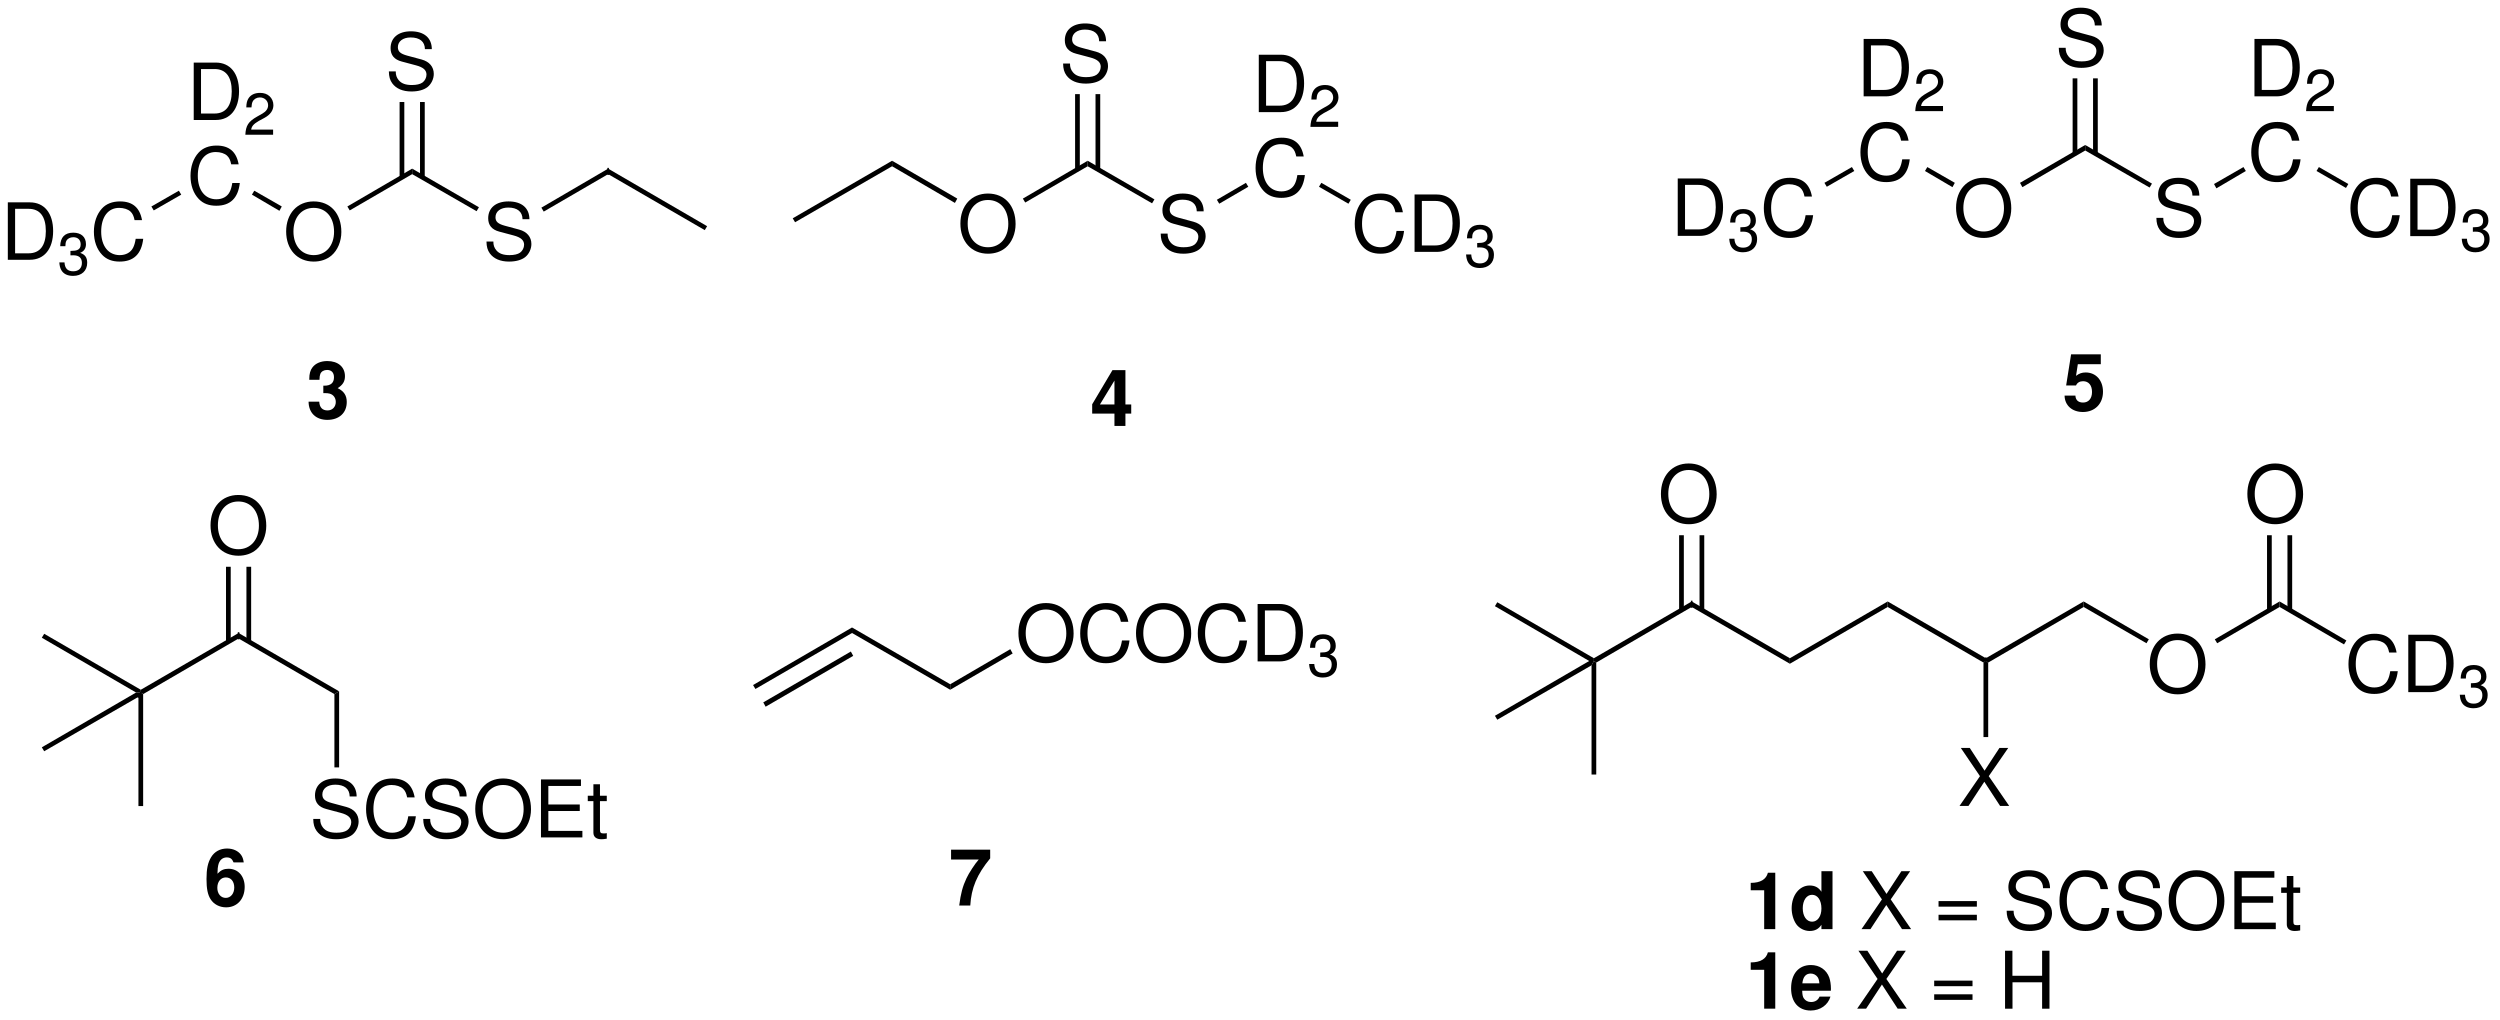 <?xml version="1.0" encoding="UTF-8"?>
<!DOCTYPE svg PUBLIC '-//W3C//DTD SVG 1.0//EN'
          'http://www.w3.org/TR/2001/REC-SVG-20010904/DTD/svg10.dtd'>
<svg stroke-dasharray="none" shape-rendering="auto" xmlns="http://www.w3.org/2000/svg" font-family="'Dialog'" text-rendering="auto" width="853" fill-opacity="1" color-interpolation="auto" color-rendering="auto" preserveAspectRatio="xMidYMid meet" font-size="12px" viewBox="0 0 853 348" fill="black" xmlns:xlink="http://www.w3.org/1999/xlink" stroke="black" image-rendering="auto" stroke-miterlimit="10" stroke-linecap="square" stroke-linejoin="miter" font-style="normal" stroke-width="1" height="348" stroke-dashoffset="0" font-weight="normal" stroke-opacity="1"
><!--Generated by the Batik Graphics2D SVG Generator--><defs id="genericDefs"
  /><g
  ><defs id="defs1"
    ><clipPath clipPathUnits="userSpaceOnUse" id="clipPath1"
      ><path d="M2.988 1.558 L322.527 1.558 L322.527 131.855 L2.988 131.855 L2.988 1.558 Z"
      /></clipPath
      ><clipPath clipPathUnits="userSpaceOnUse" id="clipPath2"
      ><path d="M2.481 131.953 L2.481 2.625 L321.032 2.625 L321.032 131.953 Z"
      /></clipPath
      ><clipPath clipPathUnits="userSpaceOnUse" id="clipPath3"
      ><path d="M24.808 1318.871 L24.808 26.238 L3210.637 26.238 L3210.637 1318.871 Z"
      /></clipPath
    ></defs
    ><g transform="scale(2.667,2.667) translate(-2.988,-1.558) matrix(1.003,0,0,-1.008,0.5,134.5)"
    ><path d="M216.478 101.95 L219.288 101.95 C221.128 101.95 222.258 103.33 222.258 105.6 C222.258 107.86 221.138 109.24 219.288 109.24 L216.478 109.24 ZM217.408 102.77 L217.408 108.42 L219.128 108.42 C220.568 108.42 221.328 107.45 221.328 105.59 C221.328 103.75 220.568 102.77 219.128 102.77 Z" stroke="none" clip-path="url(#clipPath2)"
    /></g
    ><g transform="matrix(2.675,0,0,-2.687,-6.635,354.513)"
    ><path d="M224.465 102.513 L224.548 102.513 L224.825 102.52 C225.553 102.52 225.928 102.19 225.928 101.552 C225.928 100.885 225.515 100.487 224.825 100.487 C224.105 100.487 223.753 100.847 223.708 101.62 L223.048 101.62 C223.078 101.192 223.153 100.915 223.28 100.675 C223.55 100.165 224.075 99.903 224.803 99.903 C225.898 99.903 226.603 100.555 226.603 101.56 C226.603 102.235 226.34 102.61 225.703 102.828 C226.198 103.022 226.445 103.397 226.445 103.93 C226.445 104.845 225.838 105.392 224.825 105.392 C223.753 105.392 223.183 104.808 223.16 103.675 L223.82 103.675 C223.828 103.998 223.858 104.177 223.94 104.343 C224.09 104.635 224.42 104.815 224.833 104.815 C225.418 104.815 225.77 104.47 225.77 103.907 C225.77 103.532 225.635 103.308 225.343 103.188 C225.163 103.112 224.93 103.082 224.465 103.075 Z" stroke="none" clip-path="url(#clipPath2)"
    /></g
    ><g transform="matrix(2.675,0,0,-2.687,-6.635,354.513)"
    ><path d="M233.598 106.98 C233.308 108.58 232.388 109.36 230.788 109.36 C229.808 109.36 229.018 109.05 228.478 108.45 C227.818 107.73 227.458 106.69 227.458 105.51 C227.458 104.31 227.828 103.28 228.518 102.57 C229.078 101.99 229.798 101.72 230.748 101.72 C232.528 101.72 233.528 102.68 233.748 104.61 L232.788 104.61 C232.708 104.11 232.608 103.77 232.458 103.48 C232.158 102.88 231.538 102.54 230.758 102.54 C229.308 102.54 228.388 103.7 228.388 105.52 C228.388 107.39 229.268 108.54 230.678 108.54 C231.268 108.54 231.818 108.36 232.118 108.08 C232.388 107.83 232.538 107.52 232.648 106.98 Z" stroke="none" clip-path="url(#clipPath2)"
    /></g
    ><g transform="matrix(2.675,0,0,-2.687,-6.635,354.513)"
    ><path d="M240.19 119.7 L243 119.7 C244.84 119.7 245.97 121.08 245.97 123.35 C245.97 125.61 244.851 126.99 243 126.99 L240.19 126.99 ZM241.12 120.52 L241.12 126.17 L242.84 126.17 C244.28 126.17 245.041 125.2 245.041 123.34 C245.041 121.5 244.28 120.52 242.84 120.52 Z" stroke="none" clip-path="url(#clipPath2)"
    /></g
    ><g transform="matrix(2.675,0,0,-2.687,-6.635,354.513)"
    ><path d="M250.315 118.478 L247.518 118.478 C247.585 118.912 247.826 119.19 248.478 119.573 L249.228 119.978 C249.97 120.382 250.353 120.93 250.353 121.582 C250.353 122.025 250.173 122.438 249.858 122.722 C249.543 123.007 249.153 123.142 248.65 123.142 C247.976 123.142 247.473 122.903 247.18 122.453 C246.993 122.168 246.911 121.838 246.895 121.297 L247.555 121.297 C247.578 121.657 247.623 121.875 247.713 122.047 C247.886 122.37 248.231 122.565 248.628 122.565 C249.228 122.565 249.678 122.138 249.678 121.567 C249.678 121.147 249.43 120.787 248.958 120.517 L248.268 120.127 C247.158 119.498 246.835 118.995 246.775 117.825 L250.315 117.825 Z" stroke="none" clip-path="url(#clipPath2)"
    /></g
    ><g transform="matrix(2.675,0,0,-2.687,-6.635,354.513)"
    ><path d="M245.921 114.072 C245.631 115.672 244.71 116.452 243.111 116.452 C242.131 116.452 241.34 116.142 240.8 115.542 C240.141 114.822 239.78 113.782 239.78 112.602 C239.78 111.402 240.15 110.372 240.84 109.662 C241.4 109.082 242.12 108.812 243.071 108.812 C244.851 108.812 245.851 109.772 246.071 111.702 L245.111 111.702 C245.03 111.202 244.93 110.862 244.78 110.572 C244.481 109.972 243.861 109.632 243.081 109.632 C241.631 109.632 240.71 110.792 240.71 112.612 C240.71 114.482 241.59 115.632 243 115.632 C243.59 115.632 244.141 115.452 244.44 115.172 C244.71 114.922 244.861 114.612 244.97 114.072 Z" stroke="none" clip-path="url(#clipPath2)"
    /></g
    ><g transform="matrix(0.268,0,0,-0.269,-6.635,354.513)"
    ><path d="M2350.5 1081 L2347.5 1086 L2382.5 1106 L2385.5 1101" stroke="none" clip-path="url(#clipPath3)"
    /></g
    ><g transform="matrix(2.675,0,0,-2.687,-6.635,354.513)"
    ><path d="M255.49 109.36 C253.4 109.36 251.98 107.82 251.98 105.54 C251.98 103.26 253.4 101.72 255.5 101.72 C256.38 101.72 257.17 101.99 257.76 102.49 C258.55 103.16 259.02 104.29 259.02 105.48 C259.02 107.83 257.63 109.36 255.49 109.36 ZM255.49 108.54 C257.07 108.54 258.09 107.34 258.09 105.5 C258.09 103.74 257.04 102.54 255.5 102.54 C253.95 102.54 252.91 103.74 252.91 105.54 C252.91 107.34 253.95 108.54 255.49 108.54 Z" stroke="none" clip-path="url(#clipPath2)"
    /></g
    ><g transform="matrix(0.268,0,0,-0.269,-6.635,354.513)"
    ><path d="M2475.5 1101 L2478.5 1106 L2513.5 1086 L2510.5 1080.5" stroke="none" clip-path="url(#clipPath3)"
    /></g
    ><g transform="matrix(0.268,0,0,-0.269,-6.635,354.513)"
    ><path d="M2599.5 1080.5 L2596.5 1086 L2679.5 1134 L2679.5 1127" stroke="none" clip-path="url(#clipPath3)"
    /></g
    ><g transform="matrix(2.675,0,0,-2.687,-6.635,354.513)"
    ><path d="M283.01 107.1 C283 108.53 282.02 109.36 280.34 109.36 C278.74 109.36 277.75 108.54 277.75 107.22 C277.75 106.33 278.22 105.77 279.18 105.52 L280.99 105.04 C281.91 104.8 282.33 104.43 282.33 103.86 C282.33 103.47 282.12 103.07 281.81 102.85 C281.52 102.65 281.06 102.54 280.47 102.54 C279.68 102.54 279.14 102.73 278.79 103.15 C278.52 103.47 278.4 103.82 278.41 104.27 L277.53 104.27 C277.54 103.6 277.67 103.16 277.96 102.76 C278.46 102.08 279.3 101.72 280.41 101.72 C281.28 101.72 281.99 101.92 282.46 102.28 C282.95 102.67 283.26 103.32 283.26 103.95 C283.26 104.85 282.7 105.51 281.71 105.78 L279.88 106.27 C279 106.51 278.68 106.79 278.68 107.35 C278.68 108.09 279.33 108.58 280.31 108.58 C281.47 108.58 282.12 108.05 282.13 107.1 Z" stroke="none" clip-path="url(#clipPath2)"
    /></g
    ><g transform="matrix(0.268,0,0,-0.269,-6.635,354.513)"
    ><path d="M2679.5 1127 L2679.5 1134 L2764.5 1085 L2761.5 1080" stroke="none" clip-path="url(#clipPath3)"
    /></g
    ><g transform="matrix(2.675,0,0,-2.687,-6.635,354.513)"
    ><path d="M290.04 119.7 L292.85 119.7 C294.69 119.7 295.82 121.08 295.82 123.35 C295.82 125.61 294.7 126.99 292.85 126.99 L290.04 126.99 ZM290.97 120.52 L290.97 126.17 L292.69 126.17 C294.13 126.17 294.89 125.2 294.89 123.34 C294.89 121.5 294.13 120.52 292.69 120.52 Z" stroke="none" clip-path="url(#clipPath2)"
    /></g
    ><g transform="matrix(2.675,0,0,-2.687,-6.635,354.513)"
    ><path d="M300.165 118.478 L297.367 118.478 C297.435 118.912 297.675 119.19 298.327 119.573 L299.077 119.978 C299.82 120.382 300.202 120.93 300.202 121.582 C300.202 122.025 300.022 122.438 299.707 122.722 C299.392 123.007 299.002 123.142 298.5 123.142 C297.825 123.142 297.322 122.903 297.03 122.453 C296.842 122.168 296.76 121.838 296.745 121.297 L297.405 121.297 C297.427 121.657 297.472 121.875 297.562 122.047 C297.735 122.37 298.08 122.565 298.477 122.565 C299.077 122.565 299.527 122.138 299.527 121.567 C299.527 121.147 299.28 120.787 298.807 120.517 L298.117 120.127 C297.007 119.498 296.685 118.995 296.625 117.825 L300.165 117.825 Z" stroke="none" clip-path="url(#clipPath2)"
    /></g
    ><g transform="matrix(2.675,0,0,-2.687,-6.635,354.513)"
    ><path d="M295.77 114.072 C295.48 115.672 294.56 116.452 292.96 116.452 C291.98 116.452 291.19 116.142 290.65 115.542 C289.99 114.822 289.63 113.782 289.63 112.602 C289.63 111.402 290 110.372 290.69 109.662 C291.25 109.082 291.97 108.812 292.92 108.812 C294.7 108.812 295.7 109.772 295.92 111.702 L294.96 111.702 C294.88 111.202 294.78 110.862 294.63 110.572 C294.33 109.972 293.71 109.632 292.93 109.632 C291.48 109.632 290.56 110.792 290.56 112.612 C290.56 114.482 291.44 115.632 292.85 115.632 C293.44 115.632 293.99 115.452 294.29 115.172 C294.56 114.922 294.71 114.612 294.82 114.072 Z" stroke="none" clip-path="url(#clipPath2)"
    /></g
    ><g transform="matrix(0.268,0,0,-0.269,-6.635,354.513)"
    ><path d="M2846.5 1079 L2843.5 1084.5 L2881 1106 L2884 1101" stroke="none" clip-path="url(#clipPath3)"
    /></g
    ><g transform="matrix(2.675,0,0,-2.687,-6.635,354.513)"
    ><path d="M308.42 106.98 C308.13 108.58 307.21 109.36 305.61 109.36 C304.63 109.36 303.84 109.05 303.3 108.45 C302.64 107.73 302.28 106.69 302.28 105.51 C302.28 104.31 302.65 103.28 303.34 102.57 C303.9 101.99 304.62 101.72 305.57 101.72 C307.35 101.72 308.35 102.68 308.57 104.61 L307.61 104.61 C307.53 104.11 307.43 103.77 307.28 103.48 C306.98 102.88 306.36 102.54 305.58 102.54 C304.13 102.54 303.21 103.7 303.21 105.52 C303.21 107.39 304.09 108.54 305.5 108.54 C306.09 108.54 306.64 108.36 306.94 108.08 C307.21 107.83 307.36 107.52 307.47 106.98 Z" stroke="none" clip-path="url(#clipPath2)"
    /></g
    ><g transform="matrix(2.675,0,0,-2.687,-6.635,354.513)"
    ><path d="M309.91 101.95 L312.72 101.95 C314.56 101.95 315.69 103.33 315.69 105.6 C315.69 107.86 314.57 109.24 312.72 109.24 L309.91 109.24 ZM310.84 102.77 L310.84 108.42 L312.56 108.42 C314 108.42 314.76 107.45 314.76 105.59 C314.76 103.75 314 102.77 312.56 102.77 Z" stroke="none" clip-path="url(#clipPath2)"
    /></g
    ><g transform="matrix(2.675,0,0,-2.687,-6.635,354.513)"
    ><path d="M317.897 102.513 L317.98 102.513 L318.257 102.52 C318.985 102.52 319.36 102.19 319.36 101.552 C319.36 100.885 318.947 100.487 318.257 100.487 C317.537 100.487 317.185 100.847 317.14 101.62 L316.48 101.62 C316.51 101.192 316.585 100.915 316.712 100.675 C316.982 100.165 317.507 99.903 318.235 99.903 C319.33 99.903 320.035 100.555 320.035 101.56 C320.035 102.235 319.772 102.61 319.135 102.828 C319.63 103.022 319.877 103.397 319.877 103.93 C319.877 104.845 319.27 105.392 318.257 105.392 C317.185 105.392 316.615 104.808 316.592 103.675 L317.252 103.675 C317.26 103.998 317.29 104.177 317.372 104.343 C317.522 104.635 317.852 104.815 318.265 104.815 C318.85 104.815 319.202 104.47 319.202 103.907 C319.202 103.532 319.067 103.308 318.775 103.188 C318.595 103.112 318.362 103.082 317.897 103.075 Z" stroke="none" clip-path="url(#clipPath2)"
    /></g
    ><g transform="matrix(0.268,0,0,-0.269,-6.635,354.513)"
    ><path d="M2974 1101 L2977 1106 L3014.5 1084.5 L3011.5 1079.5" stroke="none" clip-path="url(#clipPath3)"
    /></g
    ><g transform="matrix(2.675,0,0,-2.687,-6.635,354.513)"
    ><path d="M270.56 128.7 C270.55 130.13 269.57 130.96 267.89 130.96 C266.29 130.96 265.3 130.14 265.3 128.82 C265.3 127.93 265.77 127.37 266.73 127.12 L268.54 126.64 C269.46 126.4 269.88 126.03 269.88 125.46 C269.88 125.07 269.67 124.67 269.36 124.45 C269.07 124.25 268.61 124.14 268.02 124.14 C267.23 124.14 266.69 124.33 266.34 124.75 C266.07 125.07 265.95 125.42 265.96 125.87 L265.08 125.87 C265.09 125.2 265.22 124.76 265.51 124.36 C266.01 123.68 266.85 123.32 267.96 123.32 C268.83 123.32 269.54 123.52 270.01 123.88 C270.5 124.27 270.81 124.92 270.81 125.55 C270.81 126.45 270.25 127.11 269.26 127.38 L267.43 127.87 C266.55 128.11 266.23 128.39 266.23 128.95 C266.23 129.69 266.88 130.18 267.86 130.18 C269.02 130.18 269.67 129.65 269.68 128.7 Z" stroke="none" clip-path="url(#clipPath2)"
    /></g
    ><g transform="matrix(0.268,0,0,-0.269,-6.635,354.513)"
    ><path d="M2663.5 1123 L2669.5 1123 L2669.5 1218.5 L2663.5 1218.5 Z" stroke="none" clip-path="url(#clipPath3)"
    /></g
    ><g transform="matrix(0.268,0,0,-0.269,-6.635,354.513)"
    ><path d="M2689.5 1123 L2695.5 1123 L2695.5 1218.5 L2689.5 1218.5 Z" stroke="none" clip-path="url(#clipPath3)"
    /></g
    ><g transform="matrix(0.268,0,0,-0.269,-6.635,354.513)"
    ><path d="M1037 1036 L1034 1041 L1160.5 1114 L1160.5 1107" stroke="none" clip-path="url(#clipPath3)"
    /></g
    ><g transform="matrix(2.675,0,0,-2.687,-6.635,354.513)"
    ><path d="M128.49 107.36 C126.4 107.36 124.98 105.82 124.98 103.54 C124.98 101.26 126.4 99.72 128.5 99.72 C129.38 99.72 130.17 99.99 130.76 100.49 C131.55 101.16 132.02 102.29 132.02 103.48 C132.02 105.83 130.63 107.36 128.49 107.36 ZM128.49 106.54 C130.07 106.54 131.09 105.34 131.09 103.5 C131.09 101.74 130.04 100.54 128.5 100.54 C126.95 100.54 125.91 101.74 125.91 103.54 C125.91 105.34 126.95 106.54 128.49 106.54 Z" stroke="none" clip-path="url(#clipPath2)"
    /></g
    ><g transform="matrix(0.268,0,0,-0.269,-6.635,354.513)"
    ><path d="M1160.5 1107 L1160.5 1114 L1243.5 1066 L1240.5 1060.5" stroke="none" clip-path="url(#clipPath3)"
    /></g
    ><g transform="matrix(0.268,0,0,-0.269,-6.635,354.513)"
    ><path d="M1330 1061 L1327 1066 L1409.5 1114 L1409.5 1107" stroke="none" clip-path="url(#clipPath3)"
    /></g
    ><g transform="matrix(2.675,0,0,-2.687,-6.635,354.513)"
    ><path d="M156.01 105.1 C156 106.53 155.02 107.36 153.34 107.36 C151.74 107.36 150.75 106.54 150.75 105.22 C150.75 104.33 151.22 103.77 152.18 103.52 L153.99 103.04 C154.91 102.8 155.33 102.43 155.33 101.86 C155.33 101.47 155.12 101.07 154.81 100.85 C154.52 100.65 154.06 100.54 153.47 100.54 C152.68 100.54 152.14 100.73 151.79 101.15 C151.52 101.47 151.4 101.82 151.41 102.27 L150.53 102.27 C150.54 101.6 150.67 101.16 150.96 100.76 C151.46 100.08 152.3 99.72 153.41 99.72 C154.28 99.72 154.99 99.92 155.46 100.28 C155.95 100.67 156.26 101.32 156.26 101.95 C156.26 102.85 155.7 103.51 154.71 103.78 L152.88 104.27 C152 104.51 151.68 104.79 151.68 105.35 C151.68 106.09 152.33 106.58 153.31 106.58 C154.47 106.58 155.12 106.05 155.13 105.1 Z" stroke="none" clip-path="url(#clipPath2)"
    /></g
    ><g transform="matrix(0.268,0,0,-0.269,-6.635,354.513)"
    ><path d="M1409.5 1107 L1409.5 1114 L1494.5 1065 L1491.5 1060" stroke="none" clip-path="url(#clipPath3)"
    /></g
    ><g transform="matrix(2.675,0,0,-2.687,-6.635,354.513)"
    ><path d="M163.04 117.7 L165.85 117.7 C167.69 117.7 168.82 119.08 168.82 121.35 C168.82 123.61 167.7 124.99 165.85 124.99 L163.04 124.99 ZM163.97 118.52 L163.97 124.17 L165.69 124.17 C167.13 124.17 167.89 123.2 167.89 121.34 C167.89 119.5 167.13 118.52 165.69 118.52 Z" stroke="none" clip-path="url(#clipPath2)"
    /></g
    ><g transform="matrix(2.675,0,0,-2.687,-6.635,354.513)"
    ><path d="M173.165 116.478 L170.367 116.478 C170.435 116.912 170.675 117.19 171.327 117.573 L172.077 117.978 C172.82 118.382 173.202 118.93 173.202 119.582 C173.202 120.025 173.022 120.438 172.707 120.722 C172.392 121.007 172.002 121.142 171.5 121.142 C170.825 121.142 170.322 120.903 170.03 120.453 C169.842 120.168 169.76 119.838 169.745 119.297 L170.405 119.297 C170.427 119.657 170.472 119.875 170.562 120.047 C170.735 120.37 171.08 120.565 171.477 120.565 C172.077 120.565 172.527 120.138 172.527 119.567 C172.527 119.147 172.28 118.787 171.807 118.517 L171.117 118.127 C170.007 117.498 169.685 116.995 169.625 115.825 L173.165 115.825 Z" stroke="none" clip-path="url(#clipPath2)"
    /></g
    ><g transform="matrix(2.675,0,0,-2.687,-6.635,354.513)"
    ><path d="M168.77 112.072 C168.48 113.672 167.56 114.452 165.96 114.452 C164.98 114.452 164.19 114.142 163.65 113.542 C162.99 112.822 162.63 111.782 162.63 110.602 C162.63 109.402 163 108.372 163.69 107.662 C164.25 107.082 164.97 106.812 165.92 106.812 C167.7 106.812 168.7 107.772 168.92 109.702 L167.96 109.702 C167.88 109.202 167.78 108.862 167.63 108.572 C167.33 107.972 166.71 107.632 165.93 107.632 C164.48 107.632 163.56 108.792 163.56 110.612 C163.56 112.482 164.44 113.632 165.85 113.632 C166.44 113.632 166.99 113.452 167.29 113.172 C167.56 112.922 167.71 112.612 167.82 112.072 Z" stroke="none" clip-path="url(#clipPath2)"
    /></g
    ><g transform="matrix(0.268,0,0,-0.269,-6.635,354.513)"
    ><path d="M1577 1059.5 L1574 1064.5 L1611 1086 L1614 1081" stroke="none" clip-path="url(#clipPath3)"
    /></g
    ><g transform="matrix(2.675,0,0,-2.687,-6.635,354.513)"
    ><path d="M181.42 104.98 C181.13 106.58 180.21 107.36 178.61 107.36 C177.63 107.36 176.84 107.05 176.3 106.45 C175.64 105.73 175.28 104.69 175.28 103.51 C175.28 102.31 175.65 101.28 176.34 100.57 C176.9 99.99 177.62 99.72 178.57 99.72 C180.35 99.72 181.35 100.68 181.57 102.61 L180.61 102.61 C180.53 102.11 180.43 101.77 180.28 101.48 C179.98 100.88 179.36 100.54 178.58 100.54 C177.13 100.54 176.21 101.7 176.21 103.52 C176.21 105.39 177.09 106.54 178.5 106.54 C179.09 106.54 179.64 106.36 179.94 106.08 C180.21 105.83 180.36 105.52 180.47 104.98 Z" stroke="none" clip-path="url(#clipPath2)"
    /></g
    ><g transform="matrix(2.675,0,0,-2.687,-6.635,354.513)"
    ><path d="M182.91 99.95 L185.72 99.95 C187.56 99.95 188.69 101.33 188.69 103.6 C188.69 105.86 187.57 107.24 185.72 107.24 L182.91 107.24 ZM183.84 100.77 L183.84 106.42 L185.56 106.42 C187 106.42 187.76 105.45 187.76 103.59 C187.76 101.75 187 100.77 185.56 100.77 Z" stroke="none" clip-path="url(#clipPath2)"
    /></g
    ><g transform="matrix(2.675,0,0,-2.687,-6.635,354.513)"
    ><path d="M190.897 100.513 L190.98 100.513 L191.257 100.52 C191.985 100.52 192.36 100.19 192.36 99.552 C192.36 98.885 191.947 98.487 191.257 98.487 C190.537 98.487 190.185 98.847 190.14 99.62 L189.48 99.62 C189.51 99.192 189.585 98.915 189.712 98.675 C189.982 98.165 190.507 97.903 191.235 97.903 C192.33 97.903 193.035 98.555 193.035 99.56 C193.035 100.235 192.772 100.61 192.135 100.828 C192.63 101.022 192.877 101.397 192.877 101.93 C192.877 102.845 192.27 103.392 191.257 103.392 C190.185 103.392 189.615 102.808 189.592 101.675 L190.252 101.675 C190.26 101.998 190.29 102.177 190.372 102.343 C190.522 102.635 190.852 102.815 191.265 102.815 C191.85 102.815 192.202 102.47 192.202 101.907 C192.202 101.532 192.067 101.308 191.775 101.188 C191.595 101.112 191.362 101.082 190.897 101.075 Z" stroke="none" clip-path="url(#clipPath2)"
    /></g
    ><g transform="matrix(0.268,0,0,-0.269,-6.635,354.513)"
    ><path d="M1704 1081 L1707 1086 L1744.5 1064.5 L1741.5 1059.5" stroke="none" clip-path="url(#clipPath3)"
    /></g
    ><g transform="matrix(2.675,0,0,-2.687,-6.635,354.513)"
    ><path d="M143.56 126.7 C143.55 128.13 142.57 128.96 140.89 128.96 C139.29 128.96 138.3 128.14 138.3 126.82 C138.3 125.93 138.77 125.37 139.73 125.12 L141.54 124.64 C142.46 124.4 142.88 124.03 142.88 123.46 C142.88 123.07 142.67 122.67 142.36 122.45 C142.07 122.25 141.61 122.14 141.02 122.14 C140.23 122.14 139.69 122.33 139.34 122.75 C139.07 123.07 138.95 123.42 138.96 123.87 L138.08 123.87 C138.09 123.2 138.22 122.76 138.51 122.36 C139.01 121.68 139.85 121.32 140.96 121.32 C141.83 121.32 142.54 121.52 143.01 121.88 C143.5 122.27 143.81 122.92 143.81 123.55 C143.81 124.45 143.25 125.11 142.26 125.38 L140.43 125.87 C139.55 126.11 139.23 126.39 139.23 126.95 C139.23 127.69 139.88 128.18 140.86 128.18 C142.02 128.18 142.67 127.65 142.68 126.7 Z" stroke="none" clip-path="url(#clipPath2)"
    /></g
    ><g transform="matrix(0.268,0,0,-0.269,-6.635,354.513)"
    ><path d="M1393.5 1103 L1399.5 1103 L1399.5 1198.5 L1393.5 1198.5 Z" stroke="none" clip-path="url(#clipPath3)"
    /></g
    ><g transform="matrix(0.268,0,0,-0.269,-6.635,354.513)"
    ><path d="M1419.5 1103 L1425.5 1103 L1425.5 1198.5 L1419.5 1198.5 Z" stroke="none" clip-path="url(#clipPath3)"
    /></g
    ><g transform="matrix(2.675,0,0,-2.687,-6.635,354.513)"
    ><path d="M3.478 98.95 L6.287 98.95 C8.127 98.95 9.258 100.33 9.258 102.6 C9.258 104.86 8.137 106.24 6.287 106.24 L3.478 106.24 ZM4.407 99.77 L4.407 105.42 L6.128 105.42 C7.567 105.42 8.328 104.45 8.328 102.59 C8.328 100.75 7.567 99.77 6.128 99.77 Z" stroke="none" clip-path="url(#clipPath2)"
    /></g
    ><g transform="matrix(2.675,0,0,-2.687,-6.635,354.513)"
    ><path d="M11.465 99.513 L11.547 99.513 L11.825 99.52 C12.552 99.52 12.927 99.19 12.927 98.552 C12.927 97.885 12.515 97.487 11.825 97.487 C11.105 97.487 10.752 97.847 10.707 98.62 L10.047 98.62 C10.077 98.192 10.152 97.915 10.28 97.675 C10.55 97.165 11.075 96.903 11.802 96.903 C12.897 96.903 13.602 97.555 13.602 98.56 C13.602 99.235 13.34 99.61 12.702 99.828 C13.197 100.022 13.445 100.397 13.445 100.93 C13.445 101.845 12.837 102.392 11.825 102.392 C10.752 102.392 10.182 101.808 10.16 100.675 L10.82 100.675 C10.827 100.998 10.857 101.177 10.94 101.343 C11.09 101.635 11.42 101.815 11.832 101.815 C12.417 101.815 12.77 101.47 12.77 100.907 C12.77 100.532 12.635 100.308 12.342 100.188 C12.162 100.112 11.93 100.082 11.465 100.075 Z" stroke="none" clip-path="url(#clipPath2)"
    /></g
    ><g transform="matrix(2.675,0,0,-2.687,-6.635,354.513)"
    ><path d="M20.597 103.98 C20.307 105.58 19.387 106.36 17.787 106.36 C16.807 106.36 16.017 106.05 15.477 105.45 C14.817 104.73 14.457 103.69 14.457 102.51 C14.457 101.31 14.827 100.28 15.517 99.57 C16.077 98.99 16.797 98.72 17.747 98.72 C19.527 98.72 20.527 99.68 20.747 101.61 L19.787 101.61 C19.707 101.11 19.607 100.77 19.457 100.48 C19.157 99.88 18.537 99.54 17.757 99.54 C16.307 99.54 15.387 100.7 15.387 102.52 C15.387 104.39 16.267 105.54 17.677 105.54 C18.267 105.54 18.817 105.36 19.117 105.08 C19.387 104.83 19.537 104.52 19.647 103.98 Z" stroke="none" clip-path="url(#clipPath2)"
    /></g
    ><g transform="matrix(2.675,0,0,-2.687,-6.635,354.513)"
    ><path d="M27.19 116.7 L30 116.7 C31.84 116.7 32.97 118.08 32.97 120.35 C32.97 122.61 31.85 123.99 30 123.99 L27.19 123.99 ZM28.12 117.52 L28.12 123.17 L29.84 123.17 C31.28 123.17 32.04 122.2 32.04 120.34 C32.04 118.5 31.28 117.52 29.84 117.52 Z" stroke="none" clip-path="url(#clipPath2)"
    /></g
    ><g transform="matrix(2.675,0,0,-2.687,-6.635,354.513)"
    ><path d="M37.315 115.478 L34.517 115.478 C34.585 115.912 34.825 116.19 35.477 116.573 L36.227 116.978 C36.97 117.382 37.352 117.93 37.352 118.582 C37.352 119.025 37.172 119.438 36.858 119.722 C36.542 120.007 36.153 120.142 35.65 120.142 C34.975 120.142 34.472 119.903 34.18 119.453 C33.992 119.168 33.91 118.838 33.895 118.297 L34.555 118.297 C34.578 118.657 34.623 118.875 34.712 119.047 C34.885 119.37 35.23 119.565 35.627 119.565 C36.227 119.565 36.678 119.138 36.678 118.567 C36.678 118.147 36.43 117.787 35.958 117.517 L35.267 117.127 C34.157 116.498 33.835 115.995 33.775 114.825 L37.315 114.825 Z" stroke="none" clip-path="url(#clipPath2)"
    /></g
    ><g transform="matrix(2.675,0,0,-2.687,-6.635,354.513)"
    ><path d="M32.92 111.072 C32.63 112.672 31.71 113.452 30.11 113.452 C29.13 113.452 28.34 113.142 27.8 112.542 C27.14 111.822 26.78 110.782 26.78 109.602 C26.78 108.402 27.15 107.372 27.84 106.662 C28.4 106.082 29.12 105.812 30.07 105.812 C31.85 105.812 32.85 106.772 33.07 108.702 L32.11 108.702 C32.03 108.202 31.93 107.862 31.78 107.572 C31.48 106.972 30.86 106.632 30.08 106.632 C28.63 106.632 27.71 107.792 27.71 109.612 C27.71 111.482 28.59 112.632 30 112.632 C30.59 112.632 31.14 112.452 31.44 112.172 C31.71 111.922 31.86 111.612 31.97 111.072 Z" stroke="none" clip-path="url(#clipPath2)"
    /></g
    ><g transform="matrix(0.268,0,0,-0.269,-6.635,354.513)"
    ><path d="M220.5 1051 L217.5 1056 L252.5 1076 L255.5 1071" stroke="none" clip-path="url(#clipPath3)"
    /></g
    ><g transform="matrix(2.675,0,0,-2.687,-6.635,354.513)"
    ><path d="M42.49 106.36 C40.4 106.36 38.98 104.82 38.98 102.54 C38.98 100.26 40.4 98.72 42.5 98.72 C43.38 98.72 44.17 98.99 44.76 99.49 C45.55 100.16 46.02 101.29 46.02 102.48 C46.02 104.83 44.63 106.36 42.49 106.36 ZM42.49 105.54 C44.07 105.54 45.09 104.34 45.09 102.5 C45.09 100.74 44.04 99.54 42.5 99.54 C40.95 99.54 39.91 100.74 39.91 102.54 C39.91 104.34 40.95 105.54 42.49 105.54 Z" stroke="none" clip-path="url(#clipPath2)"
    /></g
    ><g transform="matrix(0.268,0,0,-0.269,-6.635,354.513)"
    ><path d="M345.5 1071 L348.5 1076 L383.5 1056 L380.5 1050.5" stroke="none" clip-path="url(#clipPath3)"
    /></g
    ><g transform="matrix(0.268,0,0,-0.269,-6.635,354.513)"
    ><path d="M470 1051 L467 1056 L549.5 1104 L549.5 1097" stroke="none" clip-path="url(#clipPath3)"
    /></g
    ><g transform="matrix(2.675,0,0,-2.687,-6.635,354.513)"
    ><path d="M70.01 104.1 C70 105.53 69.02 106.36 67.34 106.36 C65.74 106.36 64.75 105.54 64.75 104.22 C64.75 103.33 65.22 102.77 66.18 102.52 L67.99 102.04 C68.91 101.8 69.33 101.43 69.33 100.86 C69.33 100.47 69.12 100.07 68.81 99.85 C68.52 99.65 68.06 99.54 67.47 99.54 C66.68 99.54 66.14 99.73 65.79 100.15 C65.52 100.47 65.4 100.82 65.41 101.27 L64.53 101.27 C64.54 100.6 64.67 100.16 64.96 99.76 C65.46 99.08 66.3 98.72 67.41 98.72 C68.28 98.72 68.99 98.92 69.46 99.28 C69.95 99.67 70.26 100.32 70.26 100.95 C70.26 101.85 69.7 102.51 68.71 102.78 L66.88 103.27 C66 103.51 65.68 103.79 65.68 104.35 C65.68 105.09 66.33 105.58 67.31 105.58 C68.47 105.58 69.12 105.05 69.13 104.1 Z" stroke="none" clip-path="url(#clipPath2)"
    /></g
    ><g transform="matrix(0.268,0,0,-0.269,-6.635,354.513)"
    ><path d="M549.5 1097 L549.5 1104 L634.5 1055 L631.5 1050" stroke="none" clip-path="url(#clipPath3)"
    /></g
    ><g transform="matrix(0.268,0,0,-0.269,-6.635,354.513)"
    ><path d="M717 1049.5 L714 1054.5 L799 1104 L799 1097" stroke="none" clip-path="url(#clipPath3)"
    /></g
    ><g transform="matrix(0.268,0,0,-0.269,-6.635,354.513)"
    ><path d="M799 1097 L799 1104 L925 1031 L922 1026" stroke="none" clip-path="url(#clipPath3)"
    /></g
    ><g stroke-width="2" transform="matrix(0.268,0,0,-0.269,-6.635,354.513)" stroke-linejoin="bevel" stroke-linecap="butt"
    ><path fill="none" d="M799 1097 L799 1104" clip-path="url(#clipPath3)"
    /></g
    ><g transform="matrix(2.675,0,0,-2.687,-6.635,354.513)"
    ><path d="M57.56 125.7 C57.55 127.13 56.57 127.96 54.89 127.96 C53.29 127.96 52.3 127.14 52.3 125.82 C52.3 124.93 52.77 124.37 53.73 124.12 L55.54 123.64 C56.46 123.4 56.88 123.03 56.88 122.46 C56.88 122.07 56.67 121.67 56.36 121.45 C56.07 121.25 55.61 121.14 55.02 121.14 C54.23 121.14 53.69 121.33 53.34 121.75 C53.07 122.07 52.95 122.42 52.96 122.87 L52.08 122.87 C52.09 122.2 52.22 121.76 52.51 121.36 C53.01 120.68 53.85 120.32 54.96 120.32 C55.83 120.32 56.54 120.52 57.01 120.88 C57.5 121.27 57.81 121.92 57.81 122.55 C57.81 123.45 57.25 124.11 56.26 124.38 L54.43 124.87 C53.55 125.11 53.23 125.39 53.23 125.95 C53.23 126.69 53.88 127.18 54.86 127.18 C56.02 127.18 56.67 126.65 56.68 125.7 Z" stroke="none" clip-path="url(#clipPath2)"
    /></g
    ><g transform="matrix(0.268,0,0,-0.269,-6.635,354.513)"
    ><path d="M533.5 1093 L539.5 1093 L539.5 1188.5 L533.5 1188.5 Z" stroke="none" clip-path="url(#clipPath3)"
    /></g
    ><g transform="matrix(0.268,0,0,-0.269,-6.635,354.513)"
    ><path d="M559.5 1093 L565.5 1093 L565.5 1188.5 L559.5 1188.5 Z" stroke="none" clip-path="url(#clipPath3)"
    /></g
    ><g transform="matrix(2.675,0,0,-2.687,-6.635,354.513)"
    ><path d="M43.72 82.02 C44.21 82.02 44.3 82.01 44.54 81.95 C45.01 81.82 45.31 81.41 45.31 80.89 C45.31 80.27 44.87 79.82 44.26 79.82 C43.6 79.82 43.24 80.2 43.2 80.93 L41.84 80.93 C41.85 79.51 42.78 78.62 44.23 78.62 C45.74 78.62 46.71 79.51 46.71 80.89 C46.71 81.72 46.35 82.26 45.55 82.65 C46.21 83.06 46.48 83.51 46.48 84.16 C46.48 85.34 45.6 86.09 44.23 86.09 C43.42 86.09 42.74 85.81 42.34 85.29 C42.06 84.94 41.93 84.46 41.93 83.83 L41.93 83.71 L43.23 83.71 C43.24 84.09 43.27 84.28 43.34 84.46 C43.47 84.77 43.79 84.96 44.2 84.96 C44.76 84.96 45.08 84.62 45.08 84.03 C45.08 83.32 44.67 82.96 43.84 82.96 L43.72 82.96 Z" stroke="none" clip-path="url(#clipPath2)"
    /></g
    ><g transform="matrix(2.675,0,0,-2.687,-6.635,354.513)"
    ><path d="M146.77 80.58 L146.03 80.58 L146.03 84.94 L144.38 84.94 L141.79 80.6 L141.79 79.42 L144.63 79.42 L144.63 77.85 L146.03 77.85 L146.03 79.42 L146.77 79.42 ZM144.63 80.58 L142.78 80.58 L144.63 83.61 Z" stroke="none" clip-path="url(#clipPath2)"
    /></g
    ><g transform="matrix(2.675,0,0,-2.687,-6.635,354.513)"
    ><path d="M270.44 86.94 L266.65 86.94 L266.02 82.99 L267.28 82.99 C267.43 83.34 267.75 83.53 268.18 83.53 C268.89 83.53 269.32 83.02 269.32 82.16 C269.32 81.33 268.88 80.82 268.18 80.82 C267.57 80.82 267.23 81.13 267.2 81.7 L265.82 81.7 C265.84 80.46 266.78 79.62 268.16 79.62 C269.68 79.62 270.72 80.66 270.72 82.19 C270.72 83.64 269.82 84.64 268.51 84.64 C268.04 84.64 267.69 84.52 267.28 84.21 L267.51 85.69 L270.44 85.69 Z" stroke="none" clip-path="url(#clipPath2)"
    /></g
    ><g transform="matrix(0.268,0,0,-0.269,-6.635,354.513)"
    ><path d="M1109.5 522 L1109.5 515 L986.5 444 L983.5 449" stroke="none" clip-path="url(#clipPath3)"
    /></g
    ><g transform="matrix(0.268,0,0,-0.269,-6.635,354.513)"
    ><path d="M1108 491.5 L1111 486 L999.5 421.5 L996.5 427" stroke="none" clip-path="url(#clipPath3)"
    /></g
    ><g transform="matrix(0.268,0,0,-0.269,-6.635,354.513)"
    ><path d="M1234.5 450 L1234.5 443 L1109.5 515 L1109.5 522" stroke="none" clip-path="url(#clipPath3)"
    /></g
    ><g transform="matrix(2.675,0,0,-2.687,-6.635,354.513)"
    ><path d="M135.89 55.36 C133.8 55.36 132.38 53.82 132.38 51.54 C132.38 49.26 133.8 47.72 135.9 47.72 C136.78 47.72 137.57 47.99 138.16 48.49 C138.95 49.16 139.42 50.29 139.42 51.48 C139.42 53.83 138.03 55.36 135.89 55.36 ZM135.89 54.54 C137.47 54.54 138.49 53.34 138.49 51.5 C138.49 49.74 137.44 48.54 135.9 48.54 C134.35 48.54 133.31 49.74 133.31 51.54 C133.31 53.34 134.35 54.54 135.89 54.54 Z" stroke="none" clip-path="url(#clipPath2)"
    /></g
    ><g transform="matrix(2.675,0,0,-2.687,-6.635,354.513)"
    ><path d="M146.4 52.98 C146.11 54.58 145.19 55.36 143.59 55.36 C142.61 55.36 141.82 55.05 141.28 54.45 C140.62 53.73 140.26 52.69 140.26 51.51 C140.26 50.31 140.63 49.28 141.32 48.57 C141.88 47.99 142.6 47.72 143.55 47.72 C145.33 47.72 146.33 48.68 146.55 50.61 L145.59 50.61 C145.51 50.11 145.41 49.77 145.26 49.48 C144.96 48.88 144.34 48.54 143.56 48.54 C142.11 48.54 141.19 49.7 141.19 51.52 C141.19 53.39 142.07 54.54 143.48 54.54 C144.07 54.54 144.62 54.36 144.92 54.08 C145.19 53.83 145.34 53.52 145.45 52.98 Z" stroke="none" clip-path="url(#clipPath2)"
    /></g
    ><g transform="matrix(2.675,0,0,-2.687,-6.635,354.513)"
    ><path d="M150.89 55.36 C148.8 55.36 147.38 53.82 147.38 51.54 C147.38 49.26 148.8 47.72 150.9 47.72 C151.78 47.72 152.57 47.99 153.16 48.49 C153.95 49.16 154.42 50.29 154.42 51.48 C154.42 53.83 153.03 55.36 150.89 55.36 ZM150.89 54.54 C152.47 54.54 153.49 53.34 153.49 51.5 C153.49 49.74 152.44 48.54 150.9 48.54 C149.35 48.54 148.31 49.74 148.31 51.54 C148.31 53.34 149.35 54.54 150.89 54.54 Z" stroke="none" clip-path="url(#clipPath2)"
    /></g
    ><g transform="matrix(2.675,0,0,-2.687,-6.635,354.513)"
    ><path d="M161.4 52.98 C161.11 54.58 160.19 55.36 158.59 55.36 C157.61 55.36 156.82 55.05 156.28 54.45 C155.62 53.73 155.26 52.69 155.26 51.51 C155.26 50.31 155.63 49.28 156.32 48.57 C156.88 47.99 157.6 47.72 158.55 47.72 C160.33 47.72 161.33 48.68 161.55 50.61 L160.59 50.61 C160.51 50.11 160.41 49.77 160.26 49.48 C159.96 48.88 159.34 48.54 158.56 48.54 C157.11 48.54 156.19 49.7 156.19 51.52 C156.19 53.39 157.07 54.54 158.48 54.54 C159.07 54.54 159.62 54.36 159.92 54.08 C160.19 53.83 160.34 53.52 160.45 52.98 Z" stroke="none" clip-path="url(#clipPath2)"
    /></g
    ><g transform="matrix(2.675,0,0,-2.687,-6.635,354.513)"
    ><path d="M162.89 47.95 L165.7 47.95 C167.54 47.95 168.67 49.33 168.67 51.6 C168.67 53.86 167.55 55.24 165.7 55.24 L162.89 55.24 ZM163.82 48.77 L163.82 54.42 L165.54 54.42 C166.98 54.42 167.74 53.45 167.74 51.59 C167.74 49.75 166.98 48.77 165.54 48.77 Z" stroke="none" clip-path="url(#clipPath2)"
    /></g
    ><g transform="matrix(2.675,0,0,-2.687,-6.635,354.513)"
    ><path d="M170.877 48.513 L170.96 48.513 L171.237 48.52 C171.965 48.52 172.34 48.19 172.34 47.553 C172.34 46.885 171.927 46.487 171.237 46.487 C170.517 46.487 170.165 46.847 170.12 47.62 L169.46 47.62 C169.49 47.193 169.565 46.915 169.692 46.675 C169.962 46.165 170.487 45.903 171.215 45.903 C172.31 45.903 173.015 46.555 173.015 47.56 C173.015 48.235 172.752 48.61 172.115 48.828 C172.61 49.023 172.857 49.398 172.857 49.93 C172.857 50.845 172.25 51.392 171.237 51.392 C170.165 51.392 169.595 50.807 169.572 49.675 L170.232 49.675 C170.24 49.998 170.27 50.178 170.352 50.343 C170.502 50.635 170.832 50.815 171.245 50.815 C171.83 50.815 172.182 50.47 172.182 49.907 C172.182 49.532 172.047 49.307 171.755 49.188 C171.575 49.112 171.342 49.083 170.877 49.075 Z" stroke="none" clip-path="url(#clipPath2)"
    /></g
    ><g transform="matrix(0.268,0,0,-0.269,-6.635,354.513)"
    ><path d="M1311 494.5 L1314 489 L1234.5 443 L1234.5 450" stroke="none" clip-path="url(#clipPath3)"
    /></g
    ><g transform="matrix(0.268,0,0,-0.269,-6.635,354.513)"
    ><path d="M2057 477.5 L2054 479.5 L2054 483 L2178.5 555 L2178.5 548" stroke="none" clip-path="url(#clipPath3)"
    /></g
    ><g transform="matrix(0.268,0,0,-0.269,-6.635,354.513)"
    ><path d="M2178.5 548 L2178.5 555 L2303.5 483 L2303.5 476" stroke="none" clip-path="url(#clipPath3)"
    /></g
    ><g stroke-width="2" transform="matrix(0.268,0,0,-0.269,-6.635,354.513)" stroke-linejoin="bevel" stroke-linecap="butt"
    ><path fill="none" d="M2178.5 548 L2178.5 555" clip-path="url(#clipPath3)"
    /></g
    ><g transform="matrix(2.675,0,0,-2.687,-6.635,354.513)"
    ><path d="M217.879 73.084 C215.768 73.084 214.334 71.529 214.334 69.226 C214.334 66.923 215.768 65.368 217.889 65.368 C218.778 65.368 219.576 65.64 220.172 66.145 C220.97 66.822 221.444 67.963 221.444 69.165 C221.444 71.539 220.04 73.084 217.879 73.084 ZM217.879 72.256 C219.475 72.256 220.505 71.044 220.505 69.186 C220.505 67.408 219.444 66.196 217.889 66.196 C216.323 66.196 215.273 67.408 215.273 69.226 C215.273 71.044 216.323 72.256 217.879 72.256 Z" stroke="none" clip-path="url(#clipPath2)"
    /></g
    ><g transform="matrix(0.268,0,0,-0.269,-6.635,354.513)"
    ><path d="M2162.5 544 L2168.5 544 L2168.5 639 L2162.5 639 Z" stroke="none" clip-path="url(#clipPath3)"
    /></g
    ><g transform="matrix(0.268,0,0,-0.269,-6.635,354.513)"
    ><path d="M2188.5 544 L2194.5 544 L2194.5 639 L2188.5 639 Z" stroke="none" clip-path="url(#clipPath3)"
    /></g
    ><g transform="matrix(0.268,0,0,-0.269,-6.635,354.513)"
    ><path d="M2428 555 L2428 548 L2303.5 476 L2303.5 483" stroke="none" clip-path="url(#clipPath3)"
    /></g
    ><g transform="matrix(0.268,0,0,-0.269,-6.635,354.513)"
    ><path d="M1928 549 L1931 554 L2054 483 L2054 479.5 L2048 479.5" stroke="none" clip-path="url(#clipPath3)"
    /></g
    ><g transform="matrix(0.268,0,0,-0.269,-6.635,354.513)"
    ><path d="M2051 474 L2054 479.5 L2057 477.5 L2057 335.5 L2051 335.5" stroke="none" clip-path="url(#clipPath3)"
    /></g
    ><g transform="matrix(0.268,0,0,-0.269,-6.635,354.513)"
    ><path d="M2428 548 L2428 555 L2553 483 L2553 479.5 L2550 477.5" stroke="none" clip-path="url(#clipPath3)"
    /></g
    ><g transform="matrix(0.268,0,0,-0.269,-6.635,354.513)"
    ><path d="M2556 477.5 L2553 479.5 L2553 483 L2677.5 555 L2677.5 548" stroke="none" clip-path="url(#clipPath3)"
    /></g
    ><g stroke-width="2" transform="matrix(0.268,0,0,-0.269,-6.635,354.513)" stroke-linejoin="bevel" stroke-linecap="butt"
    ><path fill="none" d="M2553 479.5 L2553 483" clip-path="url(#clipPath3)"
    /></g
    ><g transform="matrix(2.675,0,0,-2.687,-6.635,354.513)"
    ><path d="M280.229 51.484 C278.118 51.484 276.684 49.929 276.684 47.626 C276.684 45.323 278.118 43.768 280.239 43.768 C281.128 43.768 281.926 44.04 282.522 44.545 C283.32 45.222 283.794 46.363 283.794 47.565 C283.794 49.939 282.39 51.484 280.229 51.484 ZM280.229 50.656 C281.825 50.656 282.855 49.444 282.855 47.586 C282.855 45.808 281.794 44.596 280.239 44.596 C278.673 44.596 277.623 45.808 277.623 47.626 C277.623 49.444 278.673 50.656 280.229 50.656 Z" stroke="none" clip-path="url(#clipPath2)"
    /></g
    ><g transform="matrix(0.268,0,0,-0.269,-6.635,354.513)"
    ><path d="M2677.5 548 L2677.5 555 L2760.5 507 L2757.5 502" stroke="none" clip-path="url(#clipPath3)"
    /></g
    ><g transform="matrix(2.675,0,0,-2.687,-6.635,354.513)"
    ><path d="M256.149 33.377 L258.634 36.963 L257.513 36.963 L255.614 34.074 L253.725 36.963 L252.584 36.963 L255.028 33.377 L252.422 29.6 L253.564 29.6 L255.583 32.67 L257.593 29.6 L258.755 29.6 Z" stroke="none" clip-path="url(#clipPath2)"
    /></g
    ><g transform="matrix(0.268,0,0,-0.269,-6.635,354.513)"
    ><path d="M2556 383 L2550 383 L2550 477.5 L2553 479.5 L2556 477.5" stroke="none" clip-path="url(#clipPath3)"
    /></g
    ><g transform="matrix(0.268,0,0,-0.269,-6.635,354.513)"
    ><path d="M1931 405 L1928 410 L2048 479.5 L2054 479.5 L2051 474" stroke="none" clip-path="url(#clipPath3)"
    /></g
    ><g transform="matrix(2.675,0,0,-2.687,-6.635,354.513)"
    ><path d="M227.504 18.889 L227.504 13.95 L228.918 13.95 L228.918 21.111 L227.978 21.111 C227.756 20.262 227.019 19.828 225.787 19.828 L225.787 18.889 Z" stroke="none" clip-path="url(#clipPath2)"
    /></g
    ><g transform="matrix(2.675,0,0,-2.687,-6.635,354.513)"
    ><path d="M234.806 13.95 L236.22 13.95 L236.22 21.313 L234.806 21.313 L234.806 18.697 C234.453 19.242 233.978 19.495 233.301 19.495 C231.998 19.495 231.008 18.242 231.008 16.596 C231.008 15.859 231.231 15.111 231.594 14.586 C231.968 14.061 232.635 13.718 233.301 13.718 C233.978 13.718 234.453 13.97 234.806 14.505 ZM233.614 18.313 C234.331 18.313 234.806 17.616 234.806 16.576 C234.806 15.586 234.321 14.899 233.614 14.899 C232.907 14.899 232.423 15.596 232.423 16.596 C232.423 17.606 232.907 18.313 233.614 18.313 Z" stroke="none" clip-path="url(#clipPath2)"
    /></g
    ><g transform="matrix(2.675,0,0,-2.687,-6.635,354.513)"
    ><path d="M243.644 17.727 L246.128 21.313 L245.007 21.313 L243.108 18.424 L241.22 21.313 L240.078 21.313 L242.523 17.727 L239.917 13.95 L241.058 13.95 L243.078 17.02 L245.088 13.95 L246.249 13.95 Z" stroke="none" clip-path="url(#clipPath2)"
    /></g
    ><g transform="matrix(2.675,0,0,-2.687,-6.635,354.513)"
    ><path d="M254.632 17.515 L249.744 17.515 L249.744 16.808 L254.632 16.808 ZM254.632 15.778 L249.744 15.778 L249.744 15.071 L254.632 15.071 Z" stroke="none" clip-path="url(#clipPath2)"
    /></g
    ><g transform="matrix(2.675,0,0,-2.687,-6.635,354.513)"
    ><path d="M263.965 19.151 C263.955 20.596 262.965 21.434 261.268 21.434 C259.652 21.434 258.652 20.606 258.652 19.273 C258.652 18.374 259.127 17.808 260.096 17.556 L261.925 17.071 C262.854 16.828 263.278 16.455 263.278 15.879 C263.278 15.485 263.066 15.081 262.753 14.859 C262.46 14.657 261.995 14.546 261.399 14.546 C260.601 14.546 260.056 14.738 259.703 15.162 C259.43 15.485 259.309 15.839 259.319 16.293 L258.43 16.293 C258.44 15.617 258.571 15.172 258.864 14.768 C259.369 14.081 260.218 13.718 261.339 13.718 C262.217 13.718 262.935 13.92 263.409 14.283 C263.904 14.677 264.217 15.334 264.217 15.97 C264.217 16.879 263.652 17.546 262.652 17.818 L260.803 18.313 C259.915 18.556 259.591 18.838 259.591 19.404 C259.591 20.151 260.248 20.646 261.238 20.646 C262.409 20.646 263.066 20.111 263.076 19.151 Z" stroke="none" clip-path="url(#clipPath2)"
    /></g
    ><g transform="matrix(2.675,0,0,-2.687,-6.635,354.513)"
    ><path d="M271.368 19.03 C271.075 20.646 270.146 21.434 268.53 21.434 C267.54 21.434 266.742 21.121 266.197 20.515 C265.53 19.788 265.167 18.737 265.167 17.546 C265.167 16.334 265.54 15.293 266.237 14.576 C266.803 13.99 267.53 13.718 268.49 13.718 C270.287 13.718 271.297 14.687 271.52 16.637 L270.55 16.637 C270.469 16.132 270.368 15.788 270.217 15.495 C269.914 14.889 269.288 14.546 268.5 14.546 C267.035 14.546 266.106 15.717 266.106 17.556 C266.106 19.444 266.995 20.606 268.419 20.606 C269.015 20.606 269.57 20.424 269.873 20.141 C270.146 19.889 270.298 19.576 270.409 19.03 Z" stroke="none" clip-path="url(#clipPath2)"
    /></g
    ><g transform="matrix(2.675,0,0,-2.687,-6.635,354.513)"
    ><path d="M277.994 19.151 C277.984 20.596 276.994 21.434 275.297 21.434 C273.681 21.434 272.681 20.606 272.681 19.273 C272.681 18.374 273.156 17.808 274.125 17.556 L275.954 17.071 C276.883 16.828 277.307 16.455 277.307 15.879 C277.307 15.485 277.095 15.081 276.782 14.859 C276.489 14.657 276.024 14.546 275.428 14.546 C274.63 14.546 274.085 14.738 273.731 15.162 C273.459 15.485 273.338 15.839 273.348 16.293 L272.459 16.293 C272.469 15.617 272.6 15.172 272.893 14.768 C273.398 14.081 274.247 13.718 275.368 13.718 C276.246 13.718 276.964 13.92 277.438 14.283 C277.933 14.677 278.246 15.334 278.246 15.97 C278.246 16.879 277.681 17.546 276.681 17.818 L274.832 18.313 C273.944 18.556 273.62 18.838 273.62 19.404 C273.62 20.151 274.277 20.646 275.267 20.646 C276.438 20.646 277.095 20.111 277.105 19.151 Z" stroke="none" clip-path="url(#clipPath2)"
    /></g
    ><g transform="matrix(2.675,0,0,-2.687,-6.635,354.513)"
    ><path d="M282.64 21.434 C280.529 21.434 279.095 19.879 279.095 17.576 C279.095 15.273 280.529 13.718 282.65 13.718 C283.539 13.718 284.337 13.99 284.932 14.495 C285.73 15.172 286.205 16.313 286.205 17.515 C286.205 19.889 284.801 21.434 282.64 21.434 ZM282.64 20.606 C284.236 20.606 285.266 19.394 285.266 17.535 C285.266 15.758 284.205 14.546 282.65 14.546 C281.084 14.546 280.034 15.758 280.034 17.576 C280.034 19.394 281.084 20.606 282.64 20.606 Z" stroke="none" clip-path="url(#clipPath2)"
    /></g
    ><g transform="matrix(2.675,0,0,-2.687,-6.635,354.513)"
    ><path d="M288.417 17.303 L292.427 17.303 L292.427 18.131 L288.417 18.131 L288.417 20.485 L292.578 20.485 L292.578 21.313 L287.478 21.313 L287.478 13.95 L292.76 13.95 L292.76 14.778 L288.417 14.778 Z" stroke="none" clip-path="url(#clipPath2)"
    /></g
    ><g transform="matrix(2.675,0,0,-2.687,-6.635,354.513)"
    ><path d="M295.871 19.242 L295.002 19.242 L295.002 20.697 L294.164 20.697 L294.164 19.242 L293.447 19.242 L293.447 18.556 L294.164 18.556 L294.164 14.556 C294.164 14.021 294.527 13.718 295.184 13.718 C295.386 13.718 295.588 13.738 295.871 13.788 L295.871 14.495 C295.76 14.465 295.628 14.455 295.467 14.455 C295.103 14.455 295.002 14.556 295.002 14.93 L295.002 18.556 L295.871 18.556 Z" stroke="none" clip-path="url(#clipPath2)"
    /></g
    ><g transform="matrix(2.675,0,0,-2.687,-6.635,354.513)"
    ><path d="M227.504 8.789 L227.504 3.85 L228.918 3.85 L228.918 11.011 L227.978 11.011 C227.756 10.162 227.019 9.728 225.787 9.728 L225.787 8.789 Z" stroke="none" clip-path="url(#clipPath2)"
    /></g
    ><g transform="matrix(2.675,0,0,-2.687,-6.635,354.513)"
    ><path d="M236.008 6.133 C236.018 6.254 236.018 6.304 236.018 6.375 C236.018 6.92 235.937 7.425 235.806 7.809 C235.442 8.799 234.564 9.395 233.463 9.395 C231.897 9.395 230.938 8.264 230.938 6.436 C230.938 4.688 231.887 3.618 233.433 3.618 C234.655 3.618 235.644 4.315 235.958 5.385 L234.564 5.385 C234.392 4.951 233.998 4.698 233.483 4.698 C233.079 4.698 232.756 4.87 232.554 5.173 C232.423 5.375 232.372 5.617 232.352 6.133 ZM232.372 7.072 C232.463 7.9 232.816 8.314 233.443 8.314 C233.796 8.314 234.119 8.143 234.321 7.86 C234.453 7.658 234.513 7.446 234.543 7.072 Z" stroke="none" clip-path="url(#clipPath2)"
    /></g
    ><g transform="matrix(2.675,0,0,-2.687,-6.635,354.513)"
    ><path d="M243.088 7.627 L245.573 11.213 L244.452 11.213 L242.553 8.324 L240.664 11.213 L239.523 11.213 L241.967 7.627 L239.361 3.85 L240.502 3.85 L242.523 6.92 L244.532 3.85 L245.694 3.85 Z" stroke="none" clip-path="url(#clipPath2)"
    /></g
    ><g transform="matrix(2.675,0,0,-2.687,-6.635,354.513)"
    ><path d="M254.077 7.415 L249.189 7.415 L249.189 6.708 L254.077 6.708 ZM254.077 5.678 L249.189 5.678 L249.189 4.971 L254.077 4.971 Z" stroke="none" clip-path="url(#clipPath2)"
    /></g
    ><g transform="matrix(2.675,0,0,-2.687,-6.635,354.513)"
    ><path d="M262.955 7.203 L262.955 3.85 L263.894 3.85 L263.894 11.213 L262.955 11.213 L262.955 8.031 L259.167 8.031 L259.167 11.213 L258.228 11.213 L258.228 3.85 L259.177 3.85 L259.177 7.203 Z" stroke="none" clip-path="url(#clipPath2)"
    /></g
    ><g transform="matrix(0.268,0,0,-0.269,-6.635,354.513)"
    ><path d="M2927 555 L2927 548 L2847.5 502 L2844.5 507" stroke="none" clip-path="url(#clipPath3)"
    /></g
    ><g transform="matrix(2.675,0,0,-2.687,-6.635,354.513)"
    ><path d="M308.17 49.08 C307.88 50.68 306.96 51.46 305.36 51.46 C304.38 51.46 303.59 51.15 303.05 50.55 C302.39 49.83 302.03 48.79 302.03 47.61 C302.03 46.41 302.4 45.38 303.09 44.67 C303.65 44.09 304.37 43.82 305.32 43.82 C307.1 43.82 308.1 44.78 308.32 46.71 L307.36 46.71 C307.28 46.21 307.18 45.87 307.03 45.58 C306.73 44.98 306.11 44.64 305.33 44.64 C303.88 44.64 302.96 45.8 302.96 47.62 C302.96 49.49 303.84 50.64 305.25 50.64 C305.84 50.64 306.39 50.46 306.69 50.18 C306.96 49.93 307.11 49.62 307.22 49.08 Z" stroke="none" clip-path="url(#clipPath2)"
    /></g
    ><g transform="matrix(2.675,0,0,-2.687,-6.635,354.513)"
    ><path d="M309.66 44.05 L312.47 44.05 C314.31 44.05 315.44 45.43 315.44 47.7 C315.44 49.96 314.32 51.34 312.47 51.34 L309.66 51.34 ZM310.59 44.87 L310.59 50.52 L312.31 50.52 C313.75 50.52 314.51 49.55 314.51 47.69 C314.51 45.85 313.75 44.87 312.31 44.87 Z" stroke="none" clip-path="url(#clipPath2)"
    /></g
    ><g transform="matrix(2.675,0,0,-2.687,-6.635,354.513)"
    ><path d="M317.647 44.612 L317.73 44.612 L318.007 44.62 C318.735 44.62 319.11 44.29 319.11 43.653 C319.11 42.985 318.697 42.587 318.007 42.587 C317.287 42.587 316.935 42.947 316.89 43.72 L316.23 43.72 C316.26 43.292 316.335 43.015 316.462 42.775 C316.732 42.265 317.257 42.002 317.985 42.002 C319.08 42.002 319.785 42.655 319.785 43.66 C319.785 44.335 319.522 44.71 318.885 44.928 C319.38 45.123 319.627 45.498 319.627 46.03 C319.627 46.945 319.02 47.492 318.007 47.492 C316.935 47.492 316.365 46.907 316.342 45.775 L317.002 45.775 C317.01 46.097 317.04 46.278 317.122 46.443 C317.272 46.735 317.602 46.915 318.015 46.915 C318.6 46.915 318.952 46.57 318.952 46.008 C318.952 45.633 318.817 45.407 318.525 45.288 C318.345 45.212 318.112 45.182 317.647 45.175 Z" stroke="none" clip-path="url(#clipPath2)"
    /></g
    ><g transform="matrix(0.268,0,0,-0.269,-6.635,354.513)"
    ><path d="M3012 505.5 L3009 500.5 L2927 548 L2927 555" stroke="none" clip-path="url(#clipPath3)"
    /></g
    ><g transform="matrix(2.675,0,0,-2.687,-6.635,354.513)"
    ><path d="M292.679 73.084 C290.568 73.084 289.134 71.529 289.134 69.226 C289.134 66.923 290.568 65.368 292.689 65.368 C293.578 65.368 294.376 65.64 294.972 66.145 C295.769 66.822 296.244 67.963 296.244 69.165 C296.244 71.539 294.84 73.084 292.679 73.084 ZM292.679 72.256 C294.275 72.256 295.305 71.044 295.305 69.186 C295.305 67.408 294.244 66.196 292.689 66.196 C291.123 66.196 290.073 67.408 290.073 69.226 C290.073 71.044 291.123 72.256 292.679 72.256 Z" stroke="none" clip-path="url(#clipPath2)"
    /></g
    ><g transform="matrix(0.268,0,0,-0.269,-6.635,354.513)"
    ><path d="M2911 544 L2917 544 L2917 639 L2911 639 Z" stroke="none" clip-path="url(#clipPath3)"
    /></g
    ><g transform="matrix(0.268,0,0,-0.269,-6.635,354.513)"
    ><path d="M2937 544 L2943 544 L2943 639 L2937 639 Z" stroke="none" clip-path="url(#clipPath3)"
    /></g
    ><g transform="matrix(2.675,0,0,-2.687,-6.635,354.513)"
    ><path d="M33.57 22.43 C33.5 22.89 33.41 23.12 33.23 23.38 C32.86 23.89 32.21 24.19 31.44 24.19 C30.56 24.19 29.84 23.8 29.41 23.09 C28.99 22.4 28.82 21.61 28.82 20.32 C28.82 19.1 28.97 18.34 29.33 17.77 C29.74 17.11 30.48 16.72 31.32 16.72 C32.73 16.72 33.69 17.78 33.69 19.32 C33.69 20.68 32.85 21.62 31.63 21.62 C31.05 21.62 30.66 21.45 30.22 20.99 C30.25 21.74 30.25 21.74 30.31 22.04 C30.44 22.68 30.84 23.06 31.4 23.06 C31.85 23.06 32.09 22.88 32.27 22.43 ZM31.29 20.52 C31.94 20.52 32.36 20.01 32.36 19.23 C32.36 18.47 31.9 17.92 31.28 17.92 C30.64 17.92 30.2 18.45 30.2 19.2 C30.2 19.98 30.64 20.52 31.29 20.52 Z" stroke="none" clip-path="url(#clipPath2)"
    /></g
    ><g transform="matrix(0.268,0,0,-0.269,-6.635,354.513)"
    ><path d="M207 437.5 L204 439.5 L204 443 L328.5 515 L328.5 508" stroke="none" clip-path="url(#clipPath3)"
    /></g
    ><g transform="matrix(0.268,0,0,-0.269,-6.635,354.513)"
    ><path d="M328.5 508 L328.5 515 L456.5 441 L450.5 437.5" stroke="none" clip-path="url(#clipPath3)"
    /></g
    ><g stroke-width="2" transform="matrix(0.268,0,0,-0.269,-6.635,354.513)" stroke-linejoin="bevel" stroke-linecap="butt"
    ><path fill="none" d="M328.5 508 L328.5 515" clip-path="url(#clipPath3)"
    /></g
    ><g transform="matrix(2.675,0,0,-2.687,-6.635,354.513)"
    ><path d="M32.879 69.084 C30.768 69.084 29.334 67.529 29.334 65.226 C29.334 62.923 30.768 61.368 32.889 61.368 C33.778 61.368 34.576 61.64 35.172 62.145 C35.969 62.822 36.444 63.963 36.444 65.165 C36.444 67.539 35.04 69.084 32.879 69.084 ZM32.879 68.256 C34.475 68.256 35.505 67.044 35.505 65.186 C35.505 63.408 34.444 62.196 32.889 62.196 C31.323 62.196 30.273 63.408 30.273 65.226 C30.273 67.044 31.323 68.256 32.879 68.256 Z" stroke="none" clip-path="url(#clipPath2)"
    /></g
    ><g transform="matrix(0.268,0,0,-0.269,-6.635,354.513)"
    ><path d="M312.5 504 L318.5 504 L318.5 599 L312.5 599 Z" stroke="none" clip-path="url(#clipPath3)"
    /></g
    ><g transform="matrix(0.268,0,0,-0.269,-6.635,354.513)"
    ><path d="M338.5 504 L344.5 504 L344.5 599 L338.5 599 Z" stroke="none" clip-path="url(#clipPath3)"
    /></g
    ><g transform="matrix(0.268,0,0,-0.269,-6.635,354.513)"
    ><path d="M78 509 L81 514 L204 443 L204 439.5 L198 439.5" stroke="none" clip-path="url(#clipPath3)"
    /></g
    ><g transform="matrix(0.268,0,0,-0.269,-6.635,354.513)"
    ><path d="M201 434 L204 439.5 L207 437.5 L207 295.5 L201 295.5" stroke="none" clip-path="url(#clipPath3)"
    /></g
    ><g transform="matrix(0.268,0,0,-0.269,-6.635,354.513)"
    ><path d="M81 365 L78 370 L198 439.5 L204 439.5 L201 434" stroke="none" clip-path="url(#clipPath3)"
    /></g
    ><g stroke-width="2" transform="matrix(0.268,0,0,-0.269,-6.635,354.513)" stroke-linejoin="bevel" stroke-linecap="butt"
    ><path fill="none" d="M204 439.5 L201 434" clip-path="url(#clipPath3)"
    /></g
    ><g transform="matrix(2.675,0,0,-2.687,-6.635,354.513)"
    ><path d="M47.97 30.802 C47.959 32.246 46.97 33.084 45.273 33.084 C43.657 33.084 42.657 32.256 42.657 30.923 C42.657 30.024 43.132 29.458 44.101 29.206 L45.929 28.721 C46.859 28.479 47.283 28.105 47.283 27.529 C47.283 27.135 47.071 26.731 46.758 26.509 C46.465 26.307 46 26.196 45.404 26.196 C44.606 26.196 44.061 26.388 43.707 26.812 C43.435 27.135 43.313 27.489 43.324 27.943 L42.435 27.943 C42.445 27.267 42.576 26.822 42.869 26.418 C43.374 25.731 44.222 25.368 45.344 25.368 C46.222 25.368 46.939 25.57 47.414 25.933 C47.909 26.327 48.222 26.984 48.222 27.62 C48.222 28.529 47.657 29.196 46.657 29.468 L44.808 29.963 C43.919 30.206 43.596 30.488 43.596 31.054 C43.596 31.801 44.253 32.296 45.243 32.296 C46.414 32.296 47.071 31.761 47.081 30.802 Z" stroke="none" clip-path="url(#clipPath2)"
    /></g
    ><g transform="matrix(2.675,0,0,-2.687,-6.635,354.513)"
    ><path d="M55.373 30.68 C55.08 32.296 54.151 33.084 52.535 33.084 C51.545 33.084 50.747 32.771 50.202 32.165 C49.535 31.438 49.172 30.387 49.172 29.196 C49.172 27.984 49.545 26.943 50.242 26.226 C50.808 25.64 51.535 25.368 52.494 25.368 C54.292 25.368 55.302 26.337 55.524 28.287 L54.555 28.287 C54.474 27.782 54.373 27.438 54.221 27.145 C53.919 26.539 53.292 26.196 52.505 26.196 C51.04 26.196 50.111 27.367 50.111 29.206 C50.111 31.094 51 32.256 52.424 32.256 C53.02 32.256 53.575 32.074 53.878 31.791 C54.151 31.539 54.302 31.226 54.413 30.68 Z" stroke="none" clip-path="url(#clipPath2)"
    /></g
    ><g transform="matrix(2.675,0,0,-2.687,-6.635,354.513)"
    ><path d="M61.998 30.802 C61.988 32.246 60.999 33.084 59.302 33.084 C57.686 33.084 56.686 32.256 56.686 30.923 C56.686 30.024 57.161 29.458 58.13 29.206 L59.958 28.721 C60.888 28.479 61.312 28.105 61.312 27.529 C61.312 27.135 61.1 26.731 60.786 26.509 C60.494 26.307 60.029 26.196 59.433 26.196 C58.635 26.196 58.09 26.388 57.736 26.812 C57.464 27.135 57.342 27.489 57.352 27.943 L56.464 27.943 C56.474 27.267 56.605 26.822 56.898 26.418 C57.403 25.731 58.251 25.368 59.373 25.368 C60.251 25.368 60.968 25.57 61.443 25.933 C61.938 26.327 62.251 26.984 62.251 27.62 C62.251 28.529 61.685 29.196 60.685 29.468 L58.837 29.963 C57.948 30.206 57.625 30.488 57.625 31.054 C57.625 31.801 58.282 32.296 59.272 32.296 C60.443 32.296 61.1 31.761 61.11 30.802 Z" stroke="none" clip-path="url(#clipPath2)"
    /></g
    ><g transform="matrix(2.675,0,0,-2.687,-6.635,354.513)"
    ><path d="M66.644 33.084 C64.534 33.084 63.099 31.529 63.099 29.226 C63.099 26.923 64.534 25.368 66.655 25.368 C67.543 25.368 68.341 25.64 68.937 26.145 C69.735 26.822 70.21 27.963 70.21 29.165 C70.21 31.539 68.806 33.084 66.644 33.084 ZM66.644 32.256 C68.24 32.256 69.27 31.044 69.27 29.186 C69.27 27.408 68.21 26.196 66.655 26.196 C65.089 26.196 64.039 27.408 64.039 29.226 C64.039 31.044 65.089 32.256 66.644 32.256 Z" stroke="none" clip-path="url(#clipPath2)"
    /></g
    ><g transform="matrix(2.675,0,0,-2.687,-6.635,354.513)"
    ><path d="M72.422 28.953 L76.431 28.953 L76.431 29.781 L72.422 29.781 L72.422 32.135 L76.583 32.135 L76.583 32.963 L71.482 32.963 L71.482 25.6 L76.765 25.6 L76.765 26.428 L72.422 26.428 Z" stroke="none" clip-path="url(#clipPath2)"
    /></g
    ><g transform="matrix(2.675,0,0,-2.687,-6.635,354.513)"
    ><path d="M79.876 30.892 L79.007 30.892 L79.007 32.347 L78.169 32.347 L78.169 30.892 L77.451 30.892 L77.451 30.206 L78.169 30.206 L78.169 26.206 C78.169 25.671 78.532 25.368 79.189 25.368 C79.391 25.368 79.593 25.388 79.876 25.438 L79.876 26.145 C79.764 26.115 79.633 26.105 79.472 26.105 C79.108 26.105 79.007 26.206 79.007 26.58 L79.007 30.206 L79.876 30.206 Z" stroke="none" clip-path="url(#clipPath2)"
    /></g
    ><g transform="matrix(0.268,0,0,-0.269,-6.635,354.513)"
    ><path d="M456.5 344.5 L450.5 344.5 L450.5 437.5 L456.5 441" stroke="none" clip-path="url(#clipPath3)"
    /></g
    ><g transform="matrix(2.675,0,0,-2.687,-6.635,354.513)"
    ><path d="M128.78 24.04 L123.79 24.04 L123.79 22.79 L127.32 22.79 C126.89 22.33 126.04 21.04 125.76 20.42 C125.27 19.39 125.02 18.46 124.83 16.95 L126.24 16.95 C126.37 19.19 127.1 20.91 128.78 22.94 Z" stroke="none" clip-path="url(#clipPath2)"
    /></g
  ></g
></svg
>

